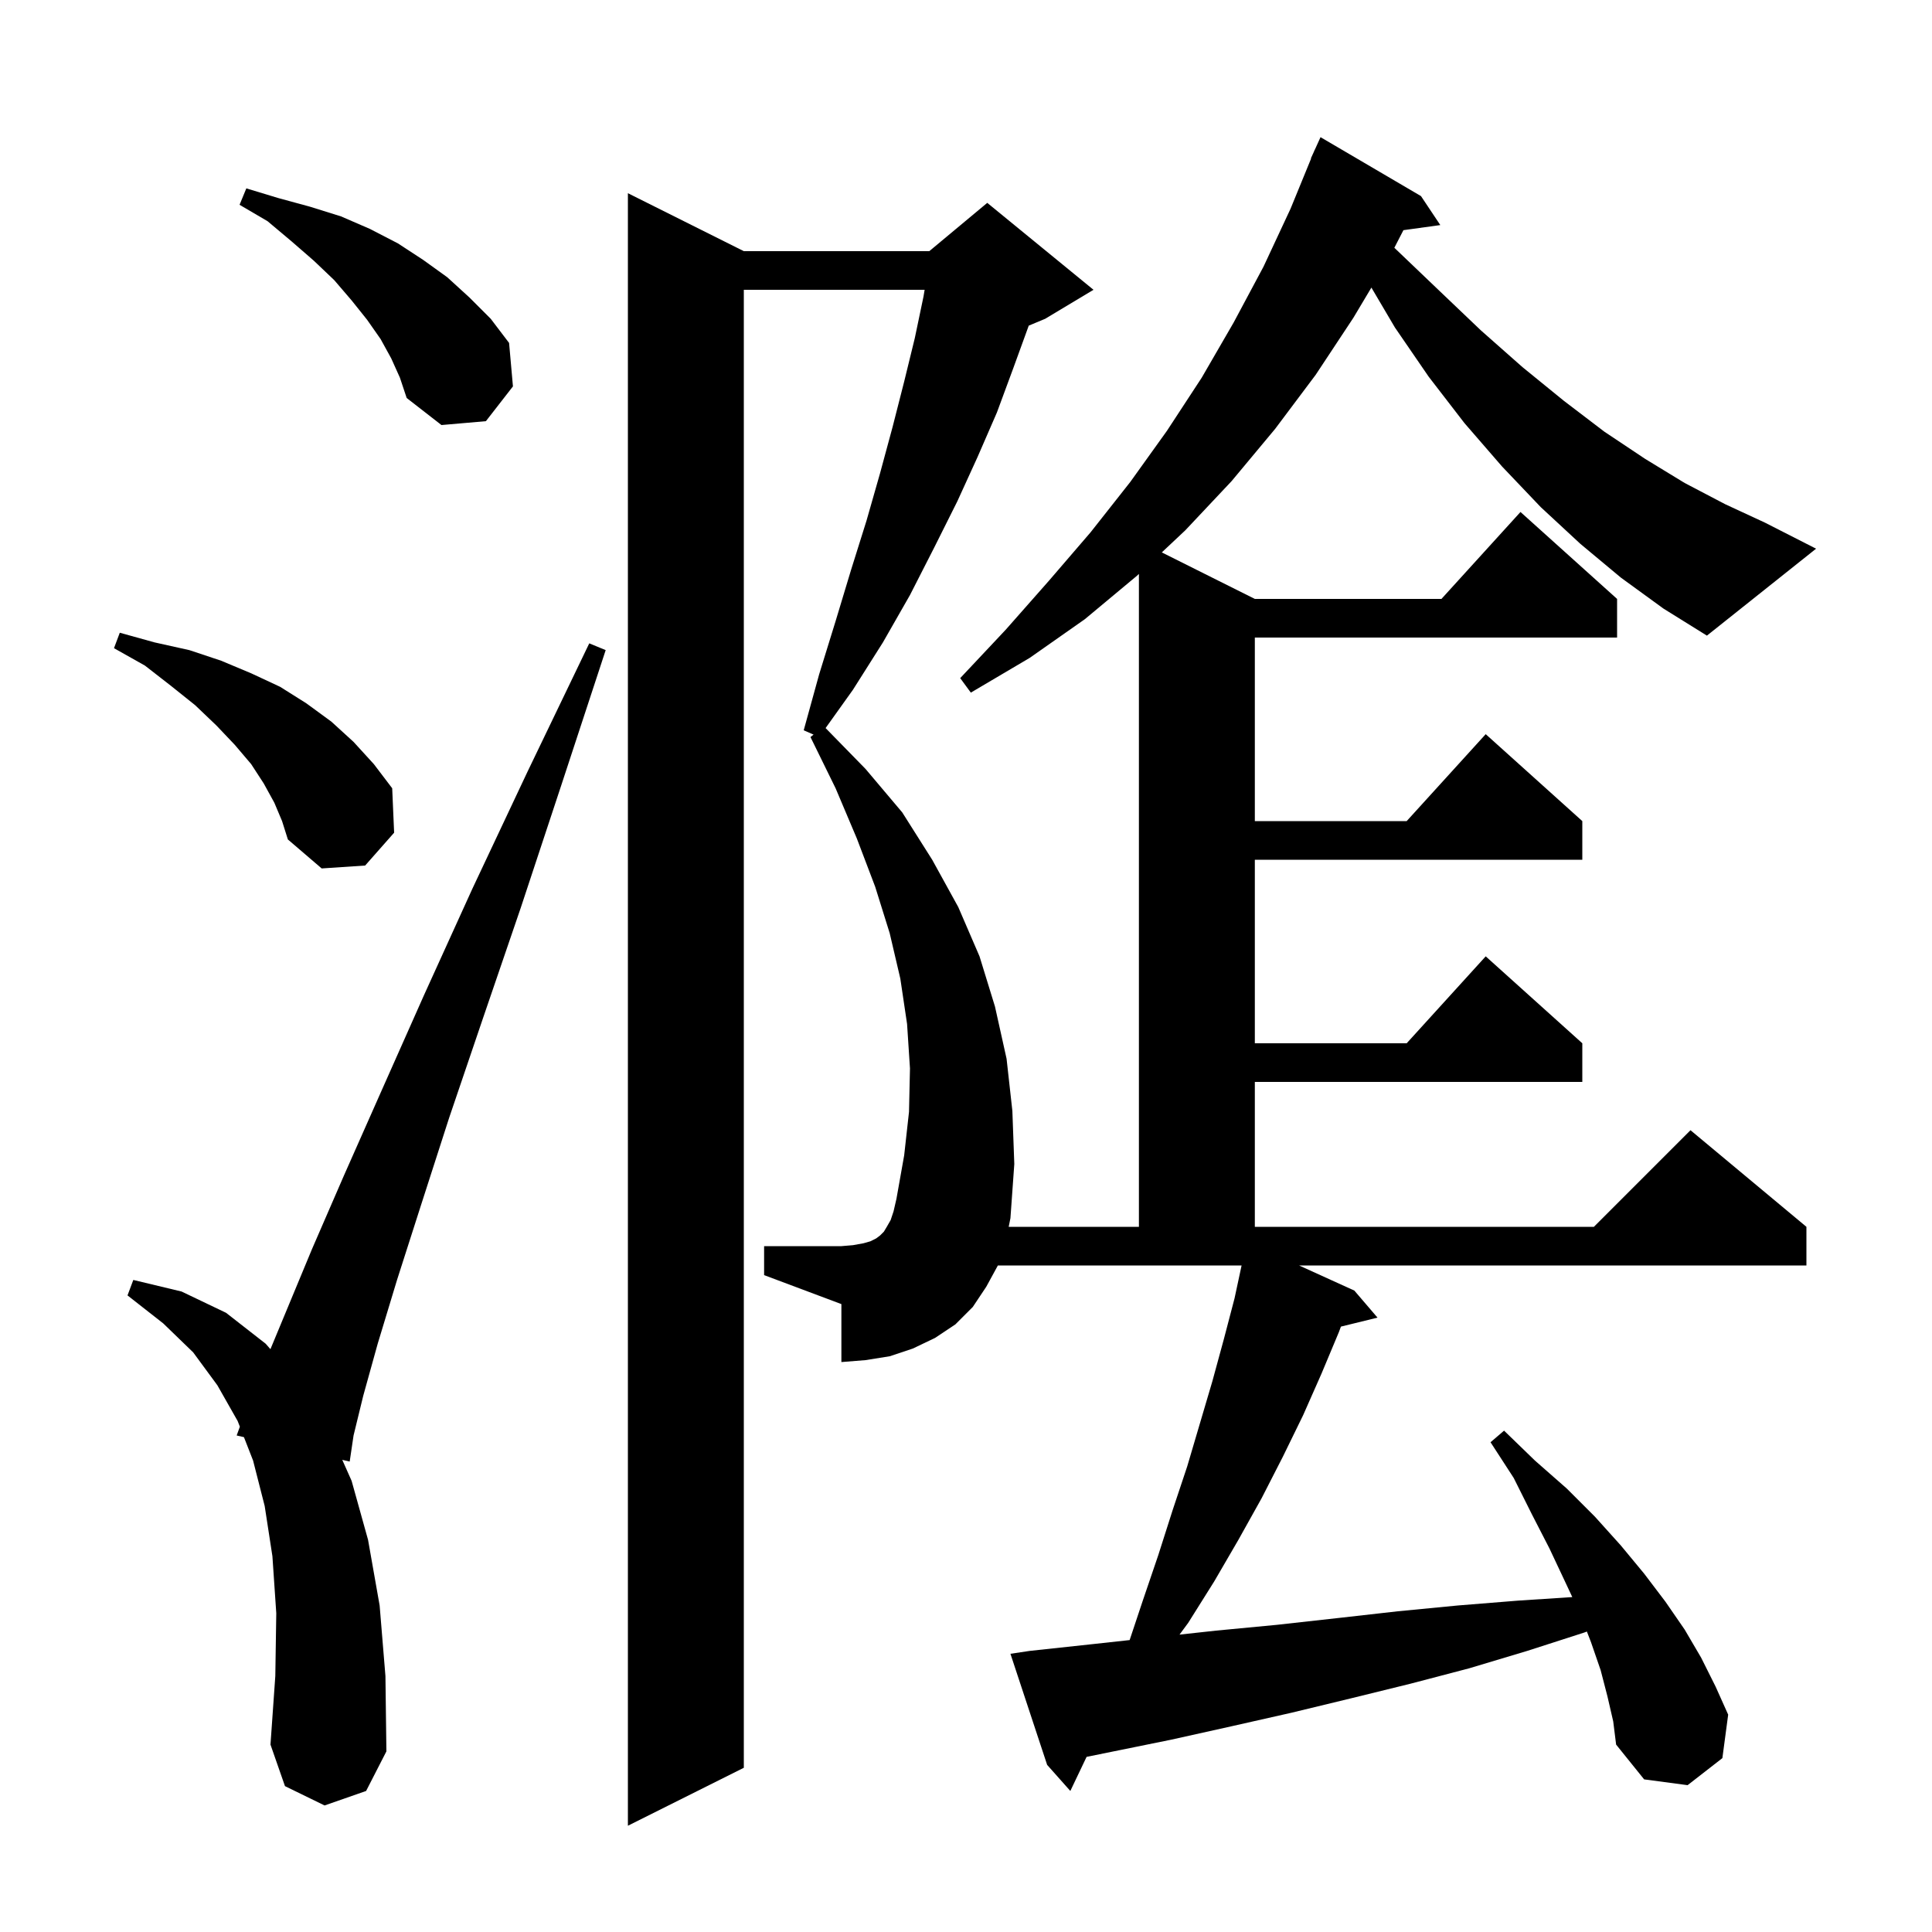 <svg xmlns="http://www.w3.org/2000/svg" xmlns:xlink="http://www.w3.org/1999/xlink" version="1.1" baseProfile="full" viewBox="0 0 200 200" width="200" height="200"><g fill="currentColor"><path d="M 33.6 186.9 L 29.5 184.9 L 28.0 180.6 L 28.5 173.5 L 28.6 167.0 L 28.2 161.1 L 27.4 155.9 L 26.2 151.2 L 25.253 148.774 L 24.5 148.6 L 24.831 147.691 L 24.6 147.1 L 22.5 143.4 L 20.0 140.0 L 16.9 137.0 L 13.2 134.1 L 13.8 132.5 L 18.8 133.7 L 23.4 135.9 L 27.5 139.1 L 27.995 139.666 L 29.6 135.8 L 32.3 129.3 L 35.6 121.7 L 39.5 112.9 L 43.9 103.0 L 48.9 92.0 L 54.6 79.9 L 61.0 66.6 L 62.7 67.3 L 58.1 81.3 L 53.9 94.0 L 50.0 105.4 L 46.5 115.7 L 43.6 124.7 L 41.1 132.5 L 39.1 139.1 L 37.6 144.5 L 36.6 148.6 L 36.2 151.3 L 35.432 151.123 L 36.4 153.3 L 38.1 159.4 L 39.3 166.2 L 39.9 173.5 L 40.0 181.3 L 37.9 185.4 Z M 28.4 83.1 L 27.3 81.1 L 26.0 79.1 L 24.3 77.1 L 22.4 75.1 L 20.2 73.0 L 17.7 71.0 L 15.0 68.9 L 11.8 67.1 L 12.4 65.5 L 16.0 66.5 L 19.6 67.3 L 22.9 68.4 L 26.0 69.7 L 29.0 71.1 L 31.7 72.8 L 34.3 74.7 L 36.6 76.8 L 38.7 79.1 L 40.6 81.6 L 40.8 86.2 L 37.8 89.6 L 33.3 89.9 L 29.8 86.9 L 29.2 85.0 Z M 167.8 59.8 L 163.6 56.3 L 159.5 52.5 L 155.5 48.3 L 151.6 43.8 L 147.9 39.0 L 144.4 33.9 L 141.967 29.771 L 140.1 32.9 L 136.2 38.8 L 132.0 44.4 L 127.5 49.8 L 122.7 54.9 L 120.269 57.185 L 129.9 62.0 L 149.218 62.0 L 157.4 53.0 L 167.4 62.0 L 167.4 66.0 L 129.9 66.0 L 129.9 85.0 L 145.618 85.0 L 153.8 76.0 L 163.8 85.0 L 163.8 89.0 L 129.9 89.0 L 129.9 108.0 L 145.618 108.0 L 153.8 99.0 L 163.8 108.0 L 163.8 112.0 L 129.9 112.0 L 129.9 127.0 L 165.0 127.0 L 175.0 117.0 L 187.0 127.0 L 187.0 131.0 L 134.48 131.0 L 140.2 133.6 L 142.6 136.4 L 138.812 137.33 L 138.6 137.9 L 136.8 142.2 L 134.9 146.5 L 132.8 150.8 L 130.6 155.1 L 128.2 159.4 L 125.7 163.7 L 123.0 168.0 L 122.103 169.215 L 125.9 168.8 L 132.2 168.2 L 138.5 167.5 L 144.7 166.8 L 150.9 166.2 L 157.1 165.7 L 162.763 165.329 L 162.0 163.7 L 160.4 160.3 L 158.6 156.8 L 156.7 153.0 L 154.3 149.3 L 155.7 148.1 L 158.9 151.2 L 162.2 154.1 L 165.1 157.0 L 167.8 160.0 L 170.2 162.9 L 172.4 165.8 L 174.4 168.7 L 176.1 171.6 L 177.6 174.6 L 178.9 177.5 L 178.3 182.0 L 174.7 184.8 L 170.2 184.2 L 167.3 180.6 L 167.0 178.2 L 166.4 175.6 L 165.7 172.9 L 164.7 170.0 L 164.273 168.897 L 164.0 169.0 L 158.1 170.9 L 152.1 172.7 L 146.0 174.3 L 139.9 175.8 L 133.7 177.3 L 127.5 178.7 L 121.2 180.1 L 112.483 181.871 L 110.8 185.4 L 108.4 182.7 L 104.6 171.2 L 106.6 170.9 L 113.1 170.2 L 116.94 169.78 L 118.3 165.7 L 119.9 161.0 L 121.4 156.3 L 122.9 151.8 L 125.5 143.0 L 126.7 138.6 L 127.8 134.4 L 128.529 131.0 L 103.3 131.0 L 102.1 133.2 L 100.7 135.3 L 98.9 137.1 L 96.8 138.5 L 94.5 139.6 L 92.1 140.4 L 89.6 140.8 L 87.1 141.0 L 87.1 135.0 L 79.1 132.0 L 79.1 129.0 L 87.1 129.0 L 88.3 128.9 L 89.4 128.7 L 90.1 128.5 L 90.7 128.2 L 91.1 127.9 L 91.5 127.5 L 91.8 127.0 L 92.2 126.3 L 92.5 125.4 L 92.8 124.1 L 93.6 119.6 L 94.1 115.1 L 94.2 110.6 L 93.9 106.0 L 93.2 101.3 L 92.1 96.6 L 90.6 91.8 L 88.7 86.8 L 86.5 81.6 L 83.9 76.3 L 84.222 76.047 L 83.2 75.6 L 84.8 69.8 L 86.5 64.3 L 88.1 59.0 L 89.7 53.9 L 91.1 49.0 L 92.4 44.2 L 93.6 39.5 L 94.7 35.0 L 95.6 30.7 L 95.717 30.0 L 77.0 30.0 L 77.0 183.0 L 65.0 189.0 L 65.0 20.0 L 77.0 26.0 L 96.2 26.0 L 102.2 21.0 L 113.2 30.0 L 108.2 33.0 L 106.496 33.71 L 104.9 38.1 L 103.2 42.7 L 101.2 47.3 L 99.1 51.9 L 96.7 56.7 L 94.2 61.6 L 91.4 66.5 L 88.3 71.4 L 85.465 75.369 L 89.6 79.6 L 93.4 84.1 L 96.5 89.0 L 99.2 93.9 L 101.4 99.0 L 103.0 104.2 L 104.2 109.6 L 104.8 115.0 L 105.0 120.5 L 104.6 126.1 L 104.42 127.0 L 117.9 127.0 L 117.9 59.412 L 117.7 59.6 L 112.3 64.1 L 106.6 68.1 L 100.5 71.7 L 99.4 70.2 L 104.1 65.2 L 108.6 60.1 L 112.9 55.1 L 117.0 49.9 L 120.8 44.6 L 124.4 39.1 L 127.7 33.4 L 130.8 27.6 L 133.6 21.6 L 135.727 16.409 L 135.7 16.4 L 136.017 15.703 L 136.1 15.5 L 136.108 15.503 L 136.7 14.2 L 147.1 20.3 L 149.1 23.3 L 145.282 23.827 L 144.341 25.651 L 144.5 25.8 L 149.0 30.1 L 153.3 34.2 L 157.6 38.0 L 161.9 41.5 L 166.1 44.7 L 170.3 47.5 L 174.4 50.0 L 178.6 52.2 L 182.7 54.1 L 188.0 56.8 L 176.7 65.8 L 172.2 63.0 Z M 40.5 37.1 L 39.4 35.1 L 38.0 33.1 L 36.4 31.1 L 34.6 29.0 L 32.5 27.0 L 30.2 25.0 L 27.7 22.9 L 24.8 21.2 L 25.5 19.5 L 28.8 20.5 L 32.1 21.4 L 35.3 22.4 L 38.3 23.7 L 41.2 25.2 L 43.8 26.9 L 46.3 28.7 L 48.6 30.8 L 50.8 33.0 L 52.7 35.5 L 53.1 40.0 L 50.3 43.6 L 45.7 44.0 L 42.1 41.2 L 41.4 39.1 Z "/></g></svg>